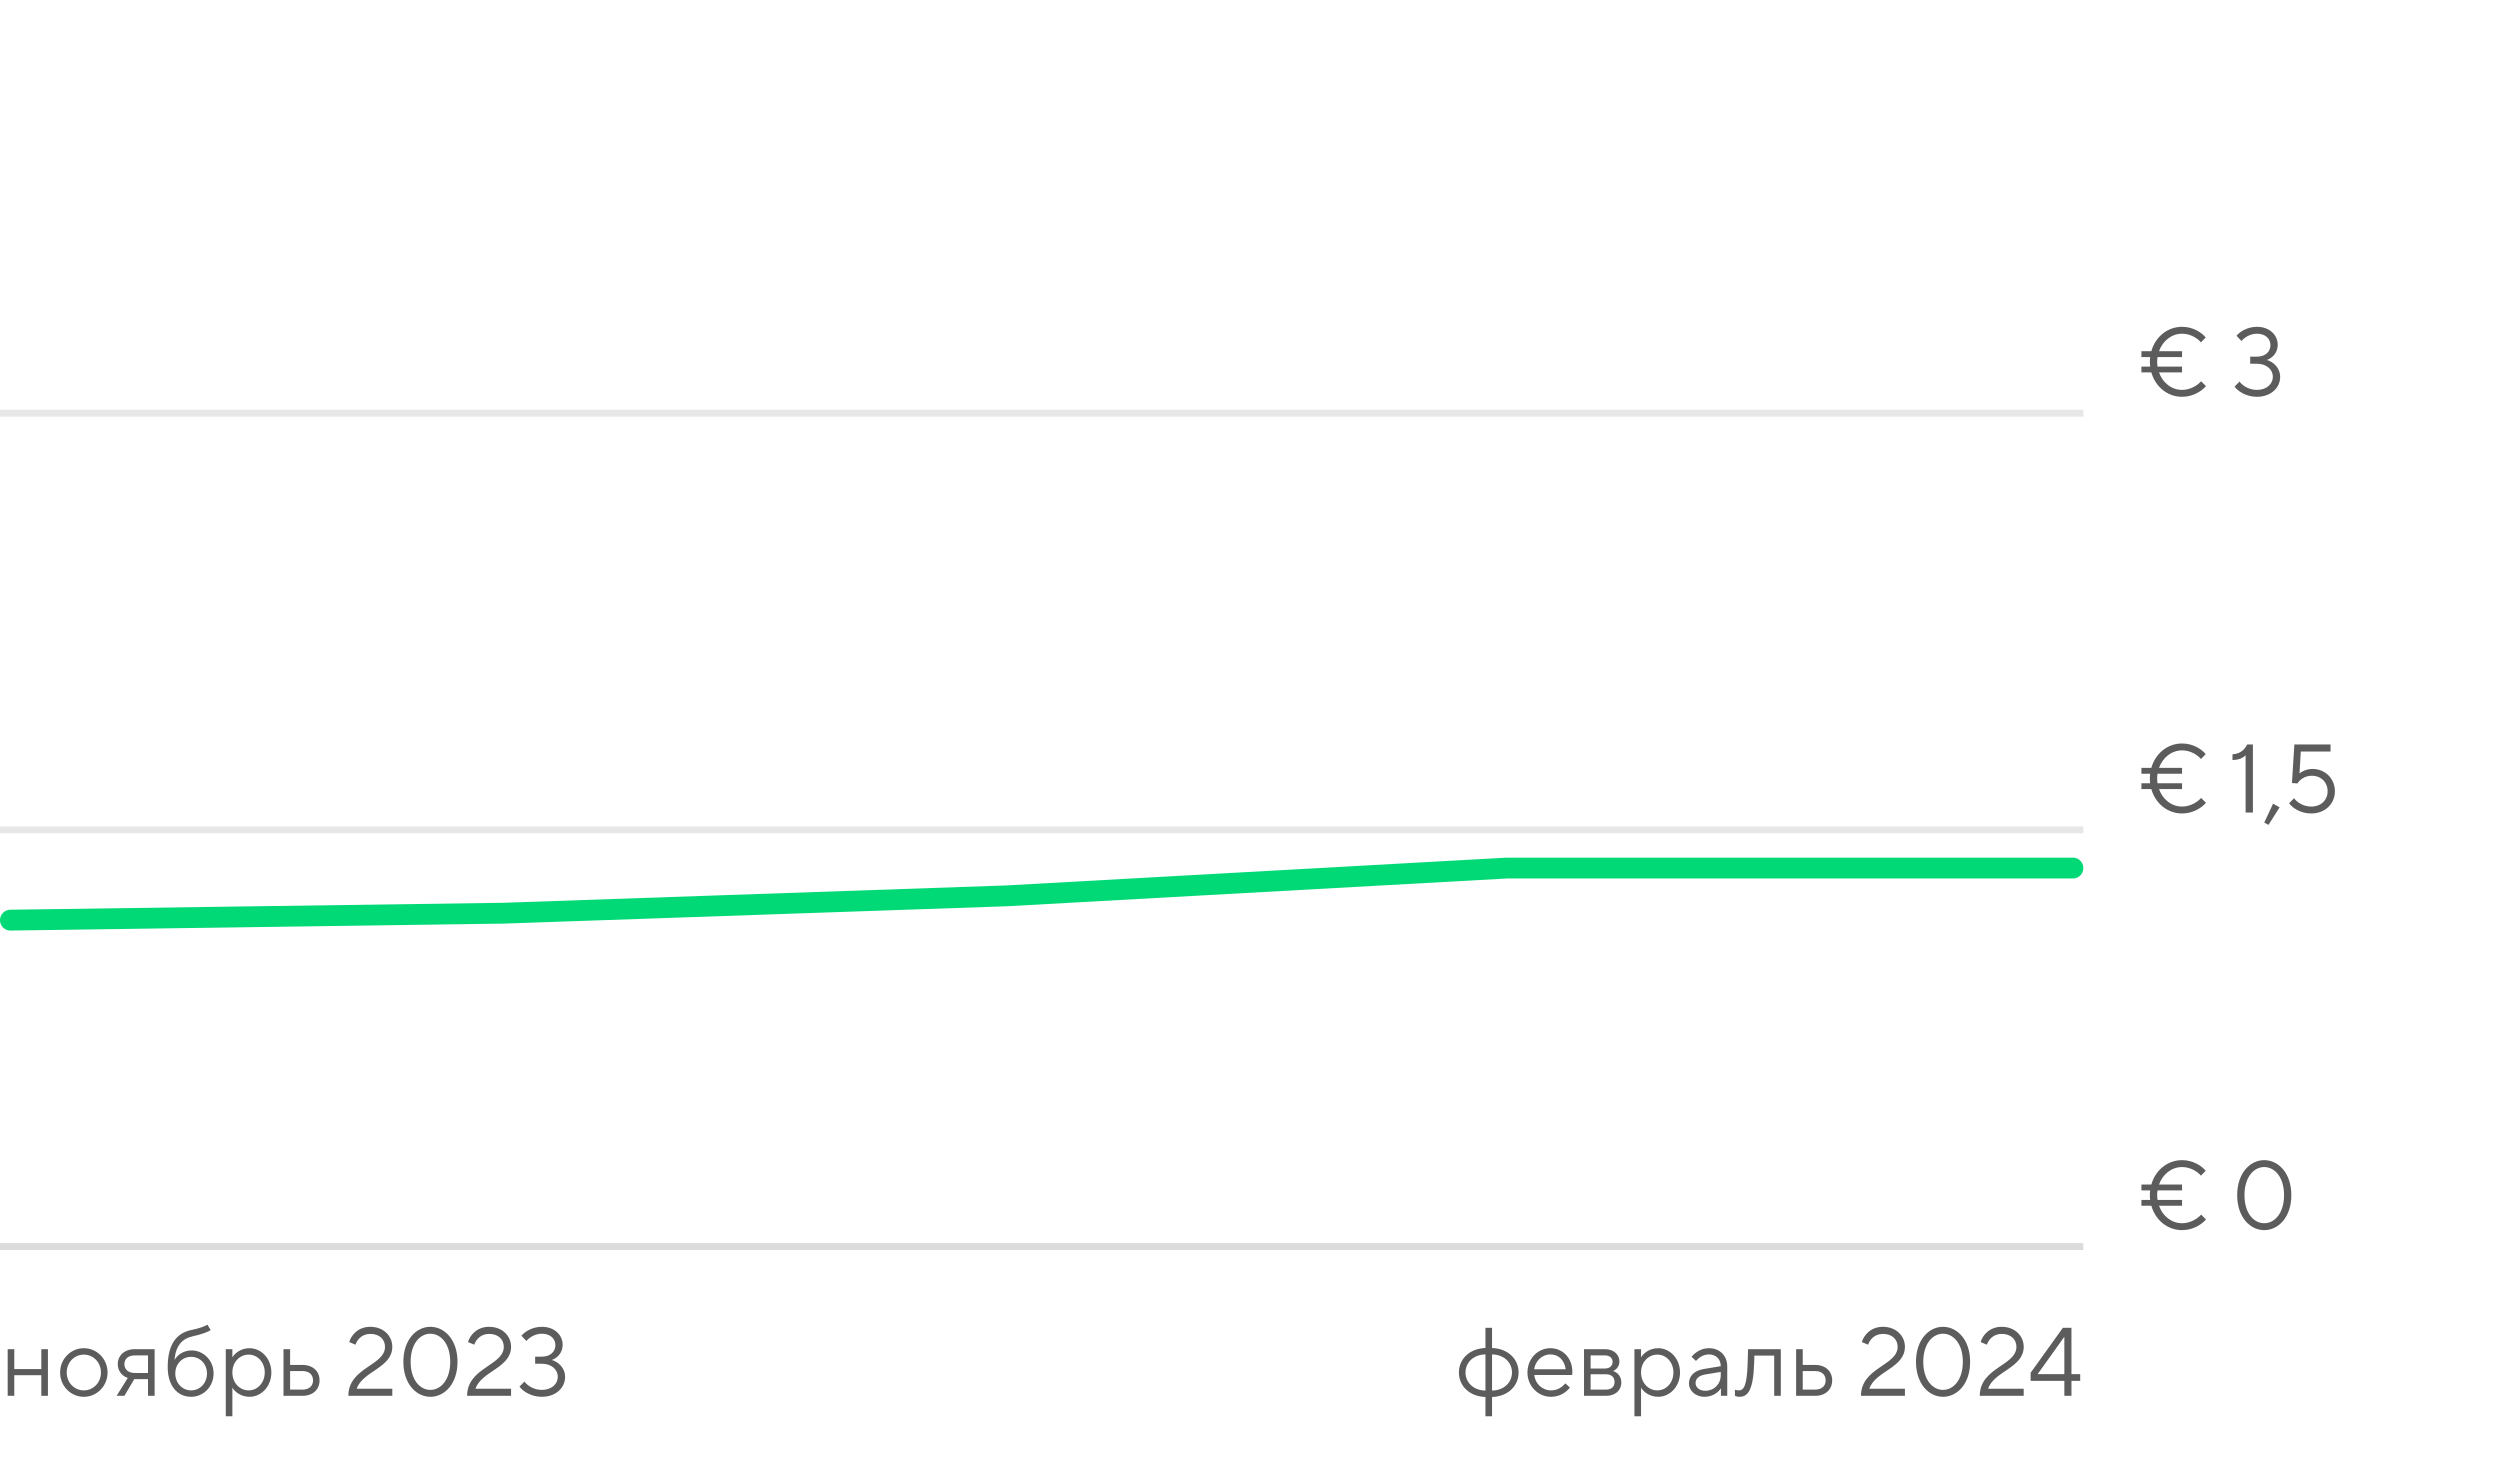 <?xml version="1.0" encoding="UTF-8"?> <svg xmlns="http://www.w3.org/2000/svg" width="360" height="210" viewBox="0 0 360 210" fill="none"><line opacity="0.2" x1="2.33739e-09" y1="119.5" x2="300" y2="119.5" stroke="#888888"></line><line opacity="0.3" x1="2.33739e-09" y1="179.5" x2="300" y2="179.5" stroke="#888888"></line><line opacity="0.2" x1="2.33739e-09" y1="59.5" x2="300" y2="59.5" stroke="#888888"></line><path d="M316.96 54.9L317.66 55.6C317.114 56.258 315.84 57.14 314.23 57.14C312.074 57.14 310.366 55.656 309.792 53.626H308.364V52.786H309.624C309.596 52.562 309.582 52.338 309.582 52.1C309.582 51.862 309.596 51.638 309.624 51.414H308.364V50.574H309.792C310.366 48.53 312.088 47.06 314.23 47.06C315.84 47.06 317.114 47.942 317.618 48.6L316.932 49.3C316.498 48.754 315.462 48.054 314.23 48.054C312.676 48.054 311.416 49.118 310.898 50.574H314.216V51.414H310.688C310.646 51.638 310.632 51.862 310.632 52.1C310.632 52.338 310.646 52.562 310.688 52.786H314.216V53.626H310.898C311.416 55.096 312.676 56.146 314.23 56.146C315.462 56.146 316.512 55.432 316.96 54.9ZM324.997 57.14C323.415 57.14 322.211 56.3 321.777 55.67L322.491 54.942C322.855 55.46 323.765 56.146 324.997 56.146C326.411 56.146 327.293 55.278 327.293 54.256C327.293 53.248 326.425 52.38 324.997 52.38H324.031V51.358H324.997C326.215 51.358 326.943 50.644 326.943 49.706C326.943 48.768 326.215 48.054 324.997 48.054C323.975 48.054 323.135 48.656 322.771 49.104L322.057 48.348C322.505 47.788 323.597 47.06 325.011 47.06C326.817 47.06 327.993 48.25 327.993 49.65C327.993 50.896 327.097 51.624 326.425 51.834C327.237 52.058 328.343 52.87 328.343 54.284C328.343 55.838 327.013 57.14 324.997 57.14Z" fill="#5C5C5C"></path><path d="M316.96 114.9L317.66 115.6C317.114 116.258 315.84 117.14 314.23 117.14C312.074 117.14 310.366 115.656 309.792 113.626H308.364V112.786H309.624C309.596 112.562 309.582 112.338 309.582 112.1C309.582 111.862 309.596 111.638 309.624 111.414H308.364V110.574H309.792C310.366 108.53 312.088 107.06 314.23 107.06C315.84 107.06 317.114 107.942 317.618 108.6L316.932 109.3C316.498 108.754 315.462 108.054 314.23 108.054C312.676 108.054 311.416 109.118 310.898 110.574H314.216V111.414H310.688C310.646 111.638 310.632 111.862 310.632 112.1C310.632 112.338 310.646 112.562 310.688 112.786H314.216V113.626H310.898C311.416 115.096 312.676 116.146 314.23 116.146C315.462 116.146 316.512 115.432 316.96 114.9ZM324.419 117H323.369V108.768C323.019 109.104 322.431 109.44 321.479 109.44V108.614C322.655 108.572 323.271 107.858 323.593 107.2H324.419V117ZM328.262 116.258L326.666 118.778L326.05 118.456L327.324 115.726L328.262 116.258ZM332.811 117.14C331.243 117.14 330.067 116.3 329.633 115.67L330.347 114.942C330.711 115.46 331.607 116.146 332.811 116.146C334.239 116.146 335.177 115.208 335.177 113.934C335.177 112.646 334.239 111.708 332.895 111.708C331.845 111.708 331.103 112.338 330.837 112.814L330.039 112.758L330.389 107.2H335.597V108.222H331.313L331.131 111.372C331.439 111.092 332.167 110.728 333.007 110.728C334.827 110.728 336.227 112.128 336.227 113.934C336.227 115.74 334.827 117.14 332.811 117.14Z" fill="#5C5C5C"></path><path d="M316.96 174.9L317.66 175.6C317.114 176.258 315.84 177.14 314.23 177.14C312.074 177.14 310.366 175.656 309.792 173.626H308.364V172.786H309.624C309.596 172.562 309.582 172.338 309.582 172.1C309.582 171.862 309.596 171.638 309.624 171.414H308.364V170.574H309.792C310.366 168.53 312.088 167.06 314.23 167.06C315.84 167.06 317.114 167.942 317.618 168.6L316.932 169.3C316.498 168.754 315.462 168.054 314.23 168.054C312.676 168.054 311.416 169.118 310.898 170.574H314.216V171.414H310.688C310.646 171.638 310.632 171.862 310.632 172.1C310.632 172.338 310.646 172.562 310.688 172.786H314.216V173.626H310.898C311.416 175.096 312.676 176.146 314.23 176.146C315.462 176.146 316.512 175.432 316.96 174.9ZM326.047 177.14C324.017 177.14 322.155 175.278 322.155 172.1C322.155 168.922 324.017 167.06 326.047 167.06C328.091 167.06 329.953 168.922 329.953 172.1C329.953 175.278 328.091 177.14 326.047 177.14ZM326.047 176.146C327.503 176.146 328.903 174.76 328.903 172.1C328.903 169.44 327.503 168.054 326.047 168.054C324.591 168.054 323.205 169.44 323.205 172.1C323.205 174.76 324.591 176.146 326.047 176.146Z" fill="#5C5C5C"></path><path d="M2.058 201H1.106V194.28H2.058V197.15H5.95V194.28H6.902V201H5.95V198.032H2.058V201ZM12.072 201.14C10.196 201.14 8.656 199.6 8.656 197.64C8.656 195.68 10.196 194.14 12.072 194.14C13.948 194.14 15.488 195.68 15.488 197.64C15.488 199.6 13.948 201.14 12.072 201.14ZM12.072 200.216C13.43 200.216 14.536 199.11 14.536 197.64C14.536 196.17 13.43 195.064 12.072 195.064C10.714 195.064 9.608 196.17 9.608 197.64C9.608 199.11 10.714 200.216 12.072 200.216ZM19.423 194.28H22.265V201H21.313V198.592H19.423H19.339L17.911 201H16.791L18.401 198.424C17.491 198.116 16.959 197.346 16.959 196.436C16.959 195.218 17.897 194.28 19.423 194.28ZM19.423 197.71H21.313V195.176H19.423C18.443 195.176 17.911 195.708 17.911 196.436C17.911 197.164 18.443 197.71 19.423 197.71ZM27.523 201.14C25.647 201.14 24.149 199.67 24.149 196.856C24.149 193.37 25.591 191.9 27.621 191.508C28.685 191.298 29.539 190.962 29.875 190.752L30.337 191.536C30.001 191.76 29.105 192.138 27.789 192.418C26.249 192.74 25.311 193.762 25.129 195.806H25.157C25.493 195.19 26.361 194.462 27.579 194.462C29.301 194.462 30.757 195.89 30.757 197.78C30.757 199.67 29.301 201.14 27.523 201.14ZM27.523 200.216C28.797 200.216 29.805 199.166 29.805 197.78C29.805 196.394 28.797 195.386 27.523 195.386C26.249 195.386 25.241 196.394 25.241 197.78C25.241 199.166 26.249 200.216 27.523 200.216ZM33.462 203.94H32.51V194.28H33.462V195.442H33.476C33.798 194.882 34.68 194.14 35.926 194.14C37.606 194.14 39.076 195.61 39.076 197.64C39.076 199.67 37.606 201.14 35.926 201.14C34.68 201.14 33.798 200.398 33.476 199.838H33.462V203.94ZM35.814 200.216C37.06 200.216 38.124 199.138 38.124 197.64C38.124 196.128 37.06 195.064 35.814 195.064C34.526 195.064 33.462 196.128 33.462 197.64C33.462 199.138 34.526 200.216 35.814 200.216ZM43.553 201H40.823V194.28H41.775V196.548H43.553C45.079 196.548 46.017 197.486 46.017 198.774C46.017 200.062 45.079 201 43.553 201ZM41.775 197.43V200.104H43.553C44.533 200.104 45.079 199.558 45.079 198.774C45.079 197.976 44.533 197.43 43.553 197.43H41.775ZM56.491 201H50.163C50.163 196.912 55.441 196.66 55.441 193.944C55.441 192.88 54.657 192.082 53.327 192.082C52.067 192.082 51.423 192.964 51.185 193.636L50.289 193.258C50.555 192.32 51.521 191.06 53.327 191.06C55.203 191.06 56.491 192.348 56.491 193.944C56.491 196.982 52.207 197.444 51.367 199.978H56.491V201ZM61.975 201.14C59.945 201.14 58.083 199.278 58.083 196.1C58.083 192.922 59.945 191.06 61.975 191.06C64.019 191.06 65.881 192.922 65.881 196.1C65.881 199.278 64.019 201.14 61.975 201.14ZM61.975 200.146C63.431 200.146 64.831 198.76 64.831 196.1C64.831 193.44 63.431 192.054 61.975 192.054C60.519 192.054 59.133 193.44 59.133 196.1C59.133 198.76 60.519 200.146 61.975 200.146ZM73.594 201H67.266C67.266 196.912 72.544 196.66 72.544 193.944C72.544 192.88 71.76 192.082 70.43 192.082C69.17 192.082 68.526 192.964 68.288 193.636L67.392 193.258C67.658 192.32 68.624 191.06 70.43 191.06C72.306 191.06 73.594 192.348 73.594 193.944C73.594 196.982 69.31 197.444 68.47 199.978H73.594V201ZM78.028 201.14C76.446 201.14 75.242 200.3 74.808 199.67L75.522 198.942C75.886 199.46 76.796 200.146 78.028 200.146C79.442 200.146 80.324 199.278 80.324 198.256C80.324 197.248 79.456 196.38 78.028 196.38H77.062V195.358H78.028C79.246 195.358 79.974 194.644 79.974 193.706C79.974 192.768 79.246 192.054 78.028 192.054C77.006 192.054 76.166 192.656 75.802 193.104L75.088 192.348C75.536 191.788 76.628 191.06 78.042 191.06C79.848 191.06 81.024 192.25 81.024 193.65C81.024 194.896 80.128 195.624 79.456 195.834C80.268 196.058 81.374 196.87 81.374 198.284C81.374 199.838 80.044 201.14 78.028 201.14Z" fill="#5C5C5C"></path><path d="M214.856 203.94H213.904V201.168C211.594 201.084 210.082 199.572 210.082 197.64C210.082 195.708 211.594 194.196 213.904 194.112V191.2H214.856V194.112C217.166 194.196 218.678 195.708 218.678 197.64C218.678 199.572 217.166 201.084 214.856 201.168V203.94ZM213.904 200.244V195.036C212.168 195.064 211.034 196.198 211.034 197.64C211.034 199.068 212.168 200.216 213.904 200.244ZM214.856 195.036V200.244C216.578 200.216 217.726 199.068 217.726 197.64C217.726 196.198 216.578 195.064 214.856 195.036ZM223.327 201.14C221.493 201.14 219.953 199.6 219.953 197.64C219.953 195.638 221.451 194.14 223.257 194.14C225.021 194.14 226.421 195.54 226.421 197.556C226.421 197.738 226.407 197.892 226.393 198.004H220.933C221.073 199.25 222.081 200.216 223.355 200.216C224.349 200.216 224.993 199.684 225.413 199.208L226.071 199.81C225.581 200.426 224.685 201.14 223.327 201.14ZM220.919 197.178H225.455C225.287 195.876 224.461 195.036 223.257 195.036C222.039 195.036 221.073 196.002 220.919 197.178ZM231.262 201H228.098V194.28H231.122C232.396 194.28 233.194 195.078 233.194 196.058C233.194 196.688 232.816 197.206 232.27 197.43C232.802 197.556 233.474 198.116 233.474 199.082C233.474 200.174 232.648 201 231.262 201ZM229.05 195.176V197.066H231.094C231.822 197.066 232.214 196.66 232.214 196.114C232.214 195.568 231.822 195.176 231.094 195.176H229.05ZM229.05 197.892V200.104H231.234C232.074 200.104 232.494 199.67 232.494 199.026C232.494 198.326 232.074 197.892 231.234 197.892H229.05ZM236.31 203.94H235.358V194.28H236.31V195.442H236.324C236.646 194.882 237.528 194.14 238.774 194.14C240.454 194.14 241.924 195.61 241.924 197.64C241.924 199.67 240.454 201.14 238.774 201.14C237.528 201.14 236.646 200.398 236.324 199.838H236.31V203.94ZM238.662 200.216C239.908 200.216 240.972 199.138 240.972 197.64C240.972 196.128 239.908 195.064 238.662 195.064C237.374 195.064 236.31 196.128 236.31 197.64C236.31 199.138 237.374 200.216 238.662 200.216ZM246.092 194.14C247.646 194.14 248.724 195.218 248.724 196.772V201H247.814V199.922H247.8C247.492 200.454 246.638 201.14 245.462 201.14C244.118 201.14 243.208 200.23 243.208 199.222C243.208 198.144 243.978 197.36 245.35 197.136L247.786 196.73V196.716C247.786 195.708 247.086 195.036 246.092 195.036C245.224 195.036 244.65 195.512 244.216 195.974L243.586 195.372C244.062 194.798 244.916 194.14 246.092 194.14ZM245.56 200.272C246.82 200.272 247.786 199.32 247.786 198.032V197.556L245.574 197.92C244.594 198.088 244.16 198.564 244.16 199.166C244.16 199.754 244.692 200.272 245.56 200.272ZM251.663 196.24L251.719 194.28H256.437V201H255.485V195.204H252.629L252.601 196.24C252.475 200.244 251.677 201.14 250.473 201.14C250.207 201.14 249.955 201.056 249.829 201V200.118C249.955 200.16 250.179 200.216 250.361 200.216C251.089 200.216 251.565 199.628 251.663 196.24ZM261.371 201H258.641V194.28H259.593V196.548H261.371C262.897 196.548 263.835 197.486 263.835 198.774C263.835 200.062 262.897 201 261.371 201ZM259.593 197.43V200.104H261.371C262.351 200.104 262.897 199.558 262.897 198.774C262.897 197.976 262.351 197.43 261.371 197.43H259.593ZM274.309 201H267.981C267.981 196.912 273.259 196.66 273.259 193.944C273.259 192.88 272.475 192.082 271.145 192.082C269.885 192.082 269.241 192.964 269.003 193.636L268.107 193.258C268.373 192.32 269.339 191.06 271.145 191.06C273.021 191.06 274.309 192.348 274.309 193.944C274.309 196.982 270.025 197.444 269.185 199.978H274.309V201ZM279.793 201.14C277.763 201.14 275.901 199.278 275.901 196.1C275.901 192.922 277.763 191.06 279.793 191.06C281.837 191.06 283.699 192.922 283.699 196.1C283.699 199.278 281.837 201.14 279.793 201.14ZM279.793 200.146C281.249 200.146 282.649 198.76 282.649 196.1C282.649 193.44 281.249 192.054 279.793 192.054C278.337 192.054 276.951 193.44 276.951 196.1C276.951 198.76 278.337 200.146 279.793 200.146ZM291.413 201H285.085C285.085 196.912 290.363 196.66 290.363 193.944C290.363 192.88 289.579 192.082 288.249 192.082C286.989 192.082 286.345 192.964 286.107 193.636L285.211 193.258C285.477 192.32 286.443 191.06 288.249 191.06C290.125 191.06 291.413 192.348 291.413 193.944C291.413 196.982 287.129 197.444 286.289 199.978H291.413V201ZM298.289 201H297.267V198.844H292.409V197.682L297.057 191.2H298.289V197.878H299.549V198.844H298.289V201ZM297.239 192.53L293.417 197.878H297.267V192.53H297.239Z" fill="#5C5C5C"></path><path d="M1.5 132.5L72.5 131.5L145 129L217 125H298.5" stroke="#00D976" stroke-width="3" stroke-linecap="round"></path></svg> 